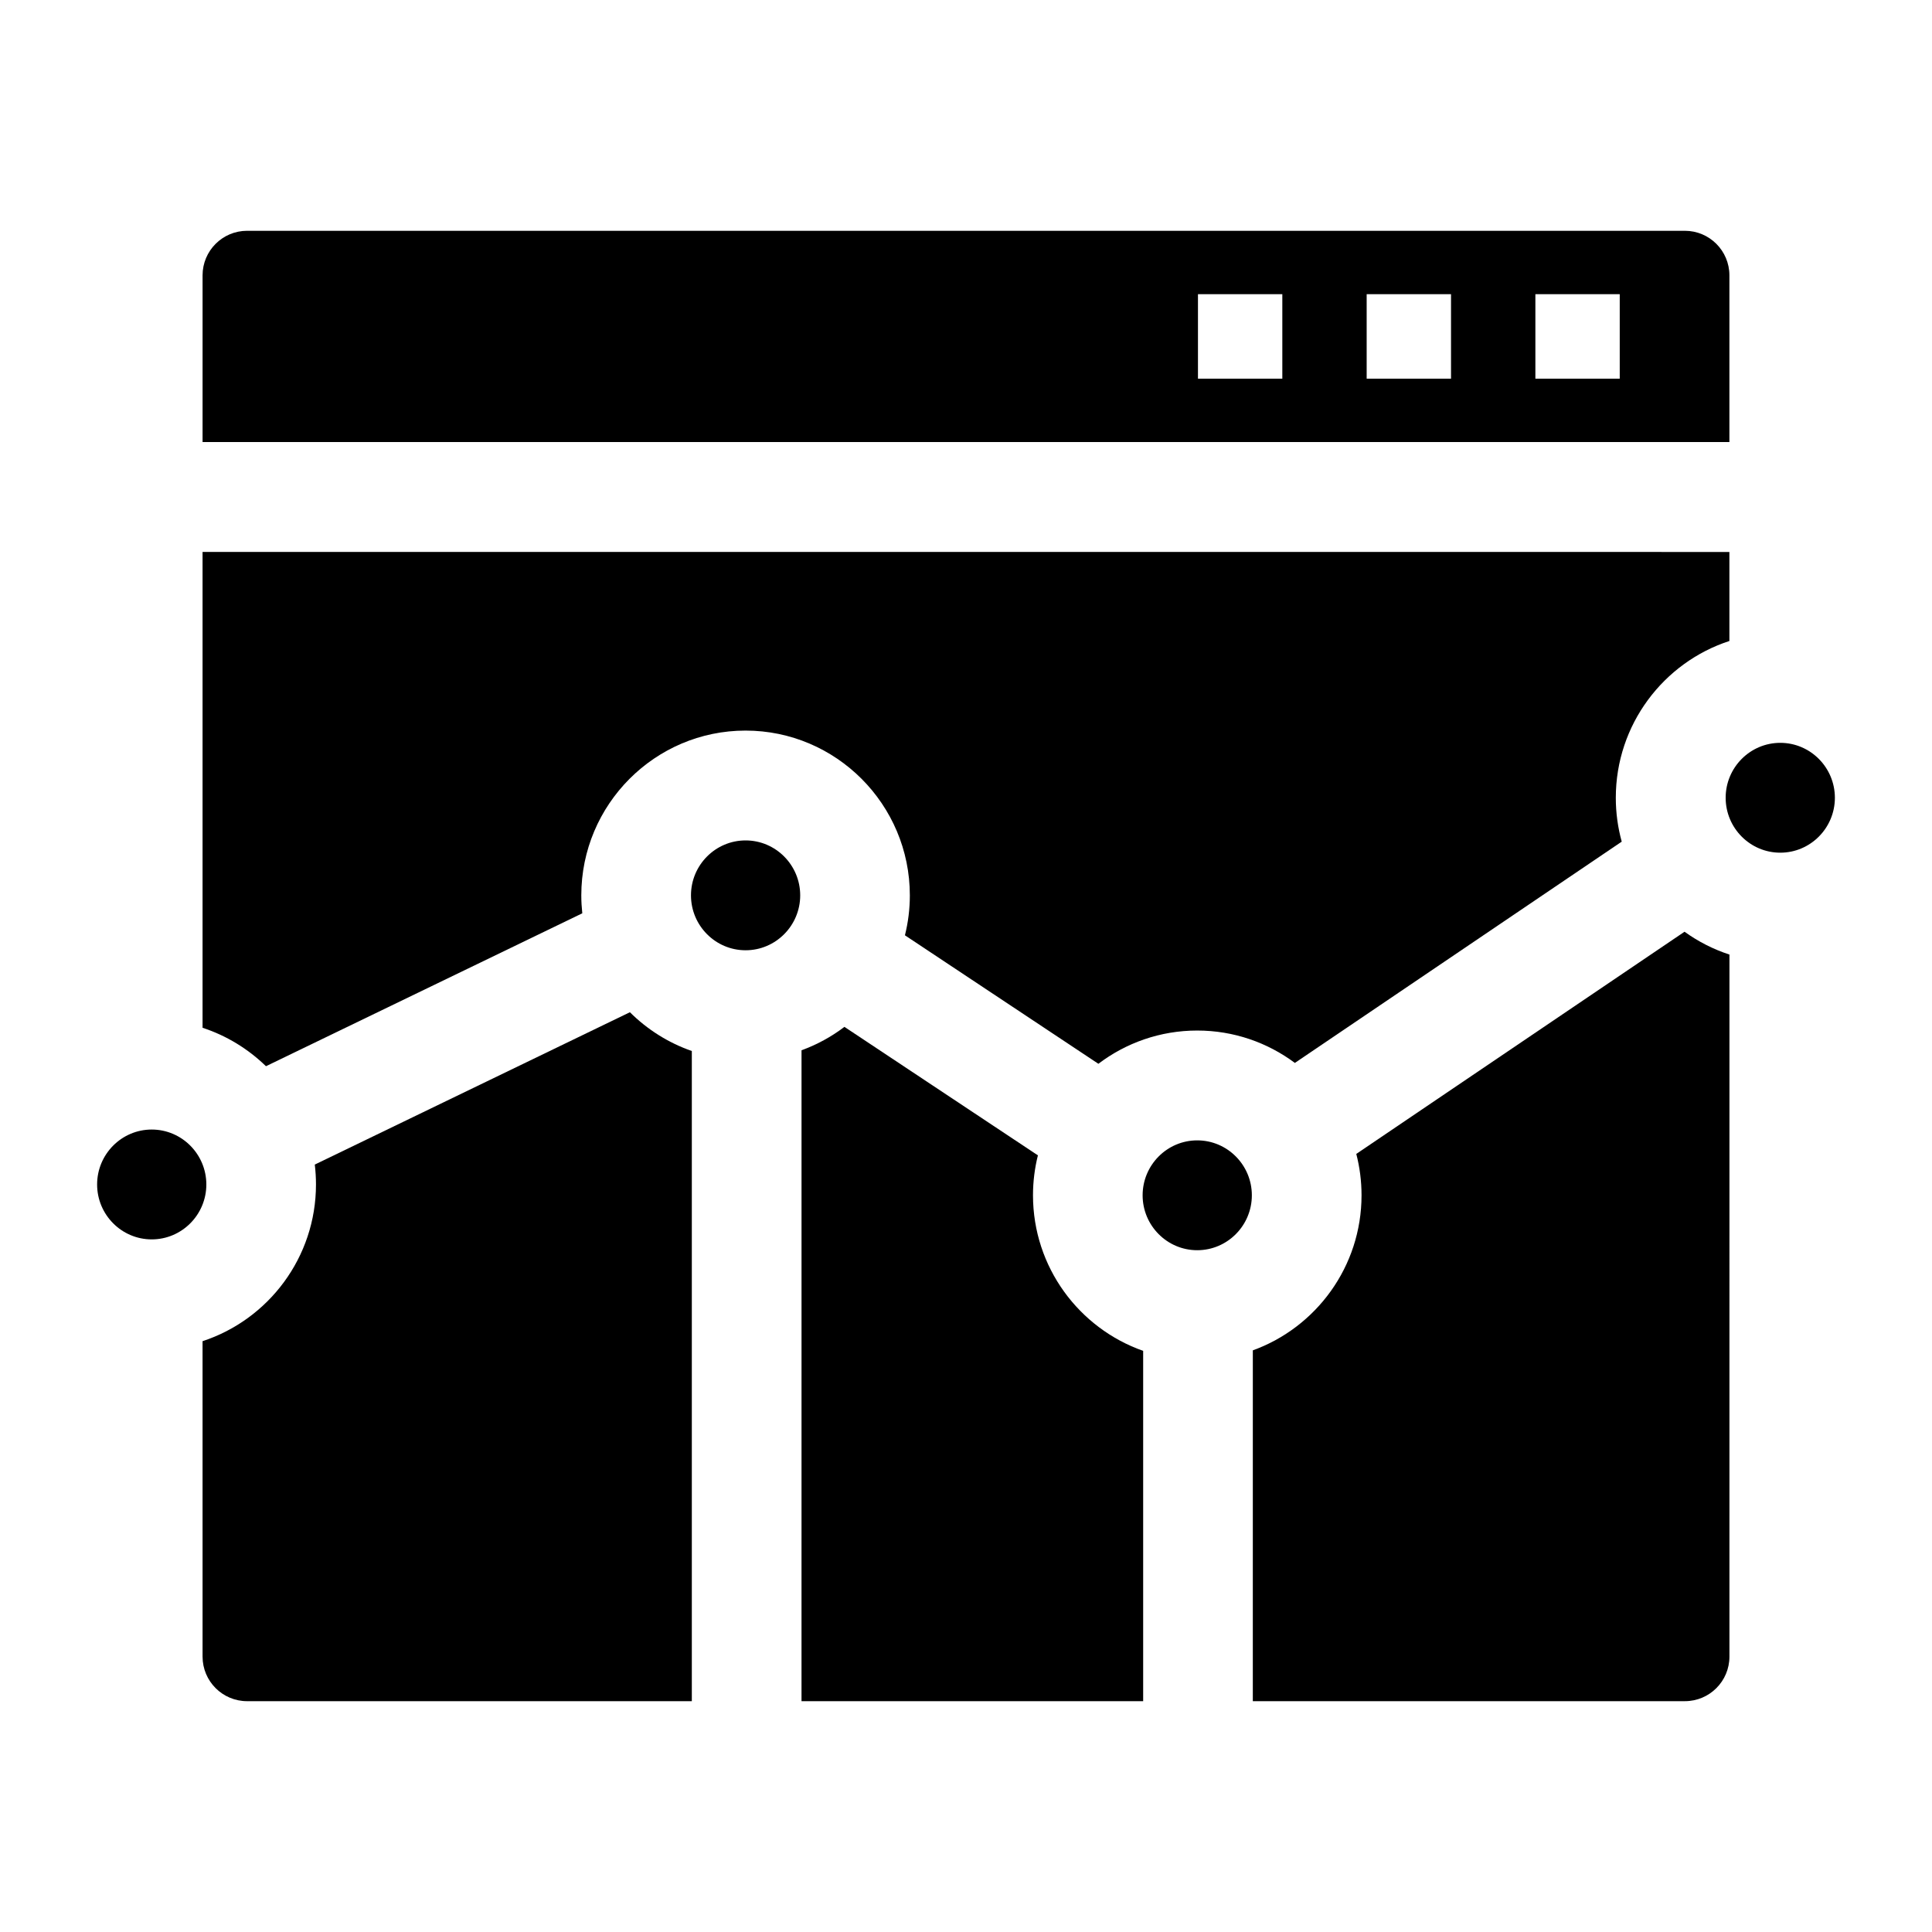 <?xml version="1.0" encoding="UTF-8"?>
<!-- Uploaded to: ICON Repo, www.svgrepo.com, Generator: ICON Repo Mixer Tools -->
<svg fill="#000000" width="800px" height="800px" version="1.1" viewBox="144 144 512 512" xmlns="http://www.w3.org/2000/svg">
 <g>
  <path d="m184.21 443.34c-7.981 0-14.473 6.531-14.473 14.555 0 8.027 6.492 14.555 14.473 14.555 7.981 0 14.473-6.531 14.473-14.555-0.004-8.023-6.496-14.555-14.473-14.555z"/>
  <path d="m615.79 340.86c-7.981 0-14.473 6.531-14.473 14.555 0 8.027 6.492 14.555 14.473 14.555 7.981 0 14.473-6.531 14.473-14.555-0.004-8.023-6.492-14.555-14.473-14.555z"/>
  <path d="m356.41 594.83h90.539v-92.84c-16.98-5.961-29.195-22.184-29.195-41.227 0-3.648 0.453-7.191 1.301-10.582l-51.27-34.051c-3.434 2.602-7.258 4.707-11.371 6.203z"/>
  <path d="m602.31 261.15v-44.18c0-6.519-5.285-11.809-11.809-11.809h-381.01c-6.519 0-11.809 5.285-11.809 11.809v44.18zm-51.418-39.191h22.355v22.395h-22.355zm-44.711 0h22.355v22.395h-22.355zm-44.707 0h22.355v22.395h-22.355z"/>
  <path d="m341.59 366.72c-7.981 0-14.473 6.531-14.473 14.555 0 8.027 6.492 14.555 14.473 14.555 7.981 0 14.473-6.531 14.473-14.555-0.004-8.023-6.496-14.555-14.473-14.555z"/>
  <path d="m327.34 422.53c-6.227-2.168-11.82-5.715-16.406-10.277l-83.512 40.371c0.207 1.727 0.316 3.484 0.316 5.269 0 19.363-12.629 35.824-30.059 41.531l0.004 83.598c0 6.519 5.285 11.809 11.809 11.809h117.85z"/>
  <path d="m461.28 446.21c-7.981 0-14.473 6.531-14.473 14.555 0 8.027 6.492 14.555 14.473 14.555s14.473-6.531 14.473-14.555c0-8.027-6.492-14.555-14.473-14.555z"/>
  <path d="m503.43 449.8c0.906 3.504 1.391 7.176 1.391 10.961 0 18.898-12.031 35.023-28.809 41.094l-0.004 92.973h114.5c6.519 0 11.809-5.285 11.809-11.809l0.004-186.05c-4.297-1.398-8.305-3.457-11.902-6.051z"/>
  <path d="m197.68 290.27v126.1c6.371 2.086 12.098 5.613 16.805 10.188l83.828-40.523c-0.168-1.562-0.262-3.148-0.262-4.754 0-24.078 19.527-43.668 43.531-43.668 24.004 0 43.535 19.59 43.535 43.668 0 3.648-0.453 7.191-1.301 10.582l51.27 34.051c7.293-5.527 16.363-8.812 26.188-8.812 9.688 0 18.641 3.191 25.879 8.582l86.621-58.641c-1.02-3.703-1.57-7.598-1.57-11.621 0-19.395 12.652-35.875 30.102-41.555v-23.594z"/>
 </g>
</svg>